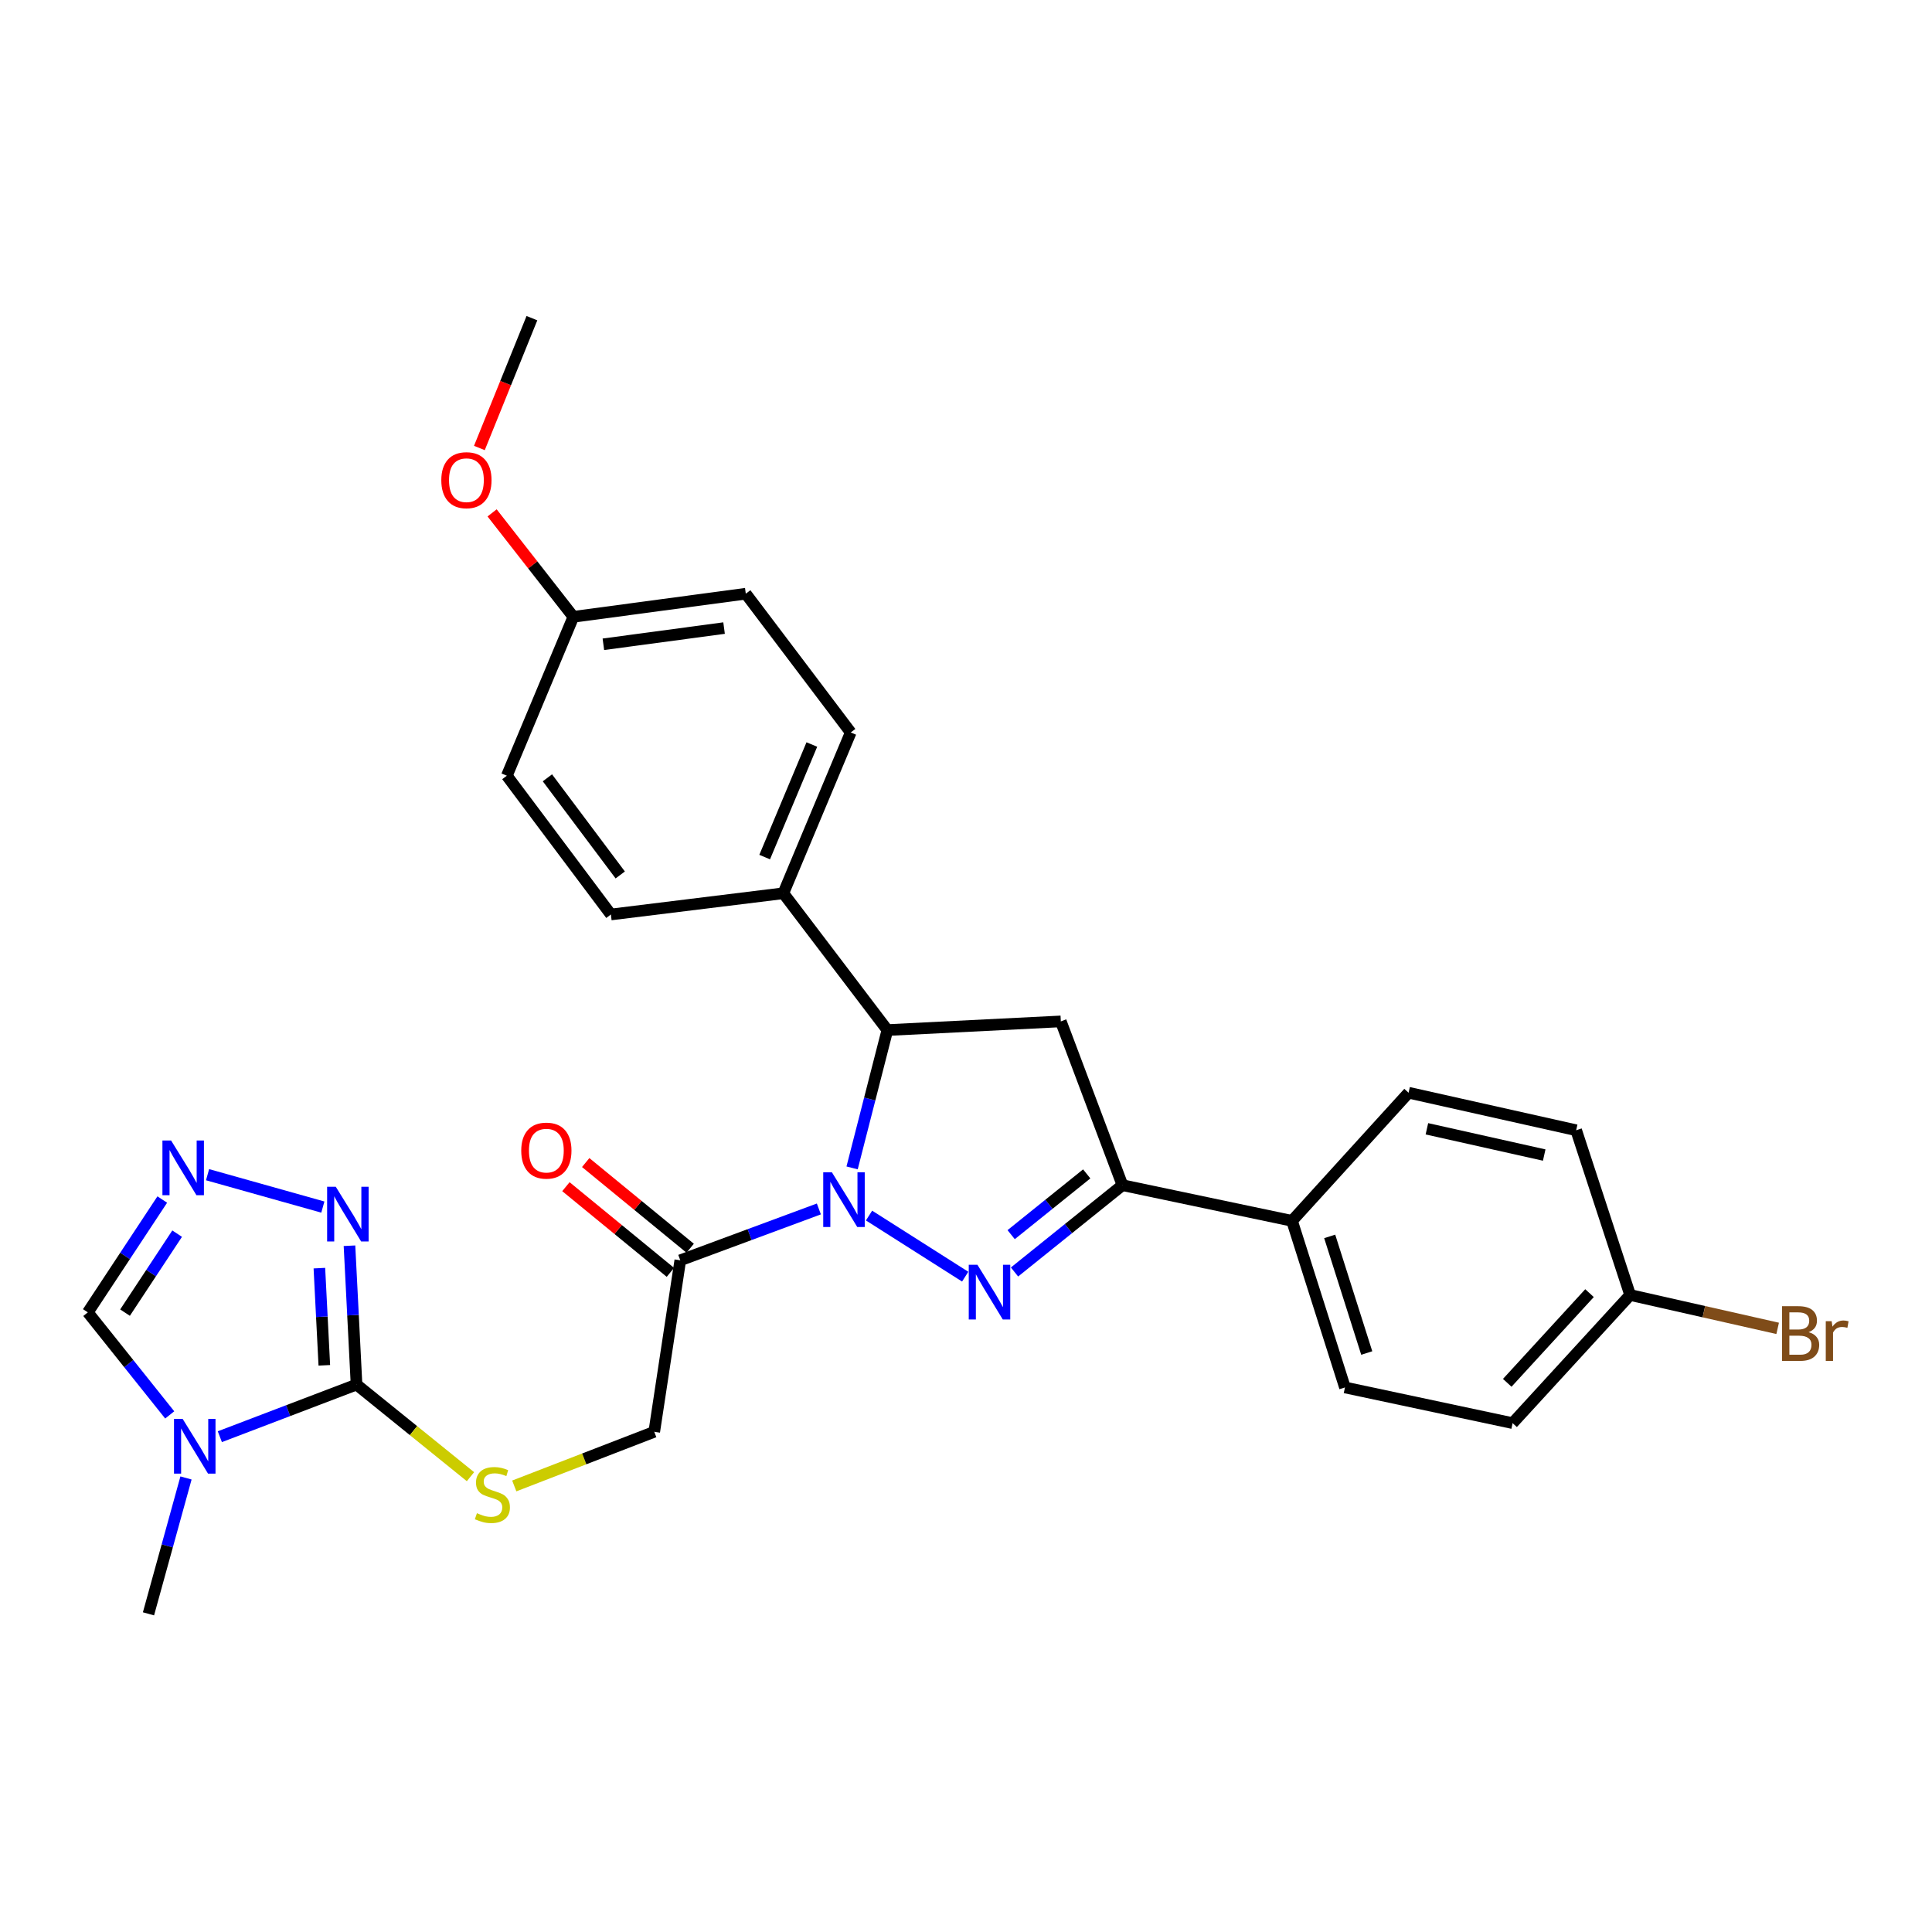 <?xml version='1.0' encoding='iso-8859-1'?>
<svg version='1.1' baseProfile='full'
              xmlns='http://www.w3.org/2000/svg'
                      xmlns:rdkit='http://www.rdkit.org/xml'
                      xmlns:xlink='http://www.w3.org/1999/xlink'
                  xml:space='preserve'
width='1000px' height='1000px' viewBox='0 0 1000 1000'>
<!-- END OF HEADER -->
<rect style='opacity:1.0;fill:#FFFFFF;stroke:none' width='1000' height='1000' x='0' y='0'> </rect>
<path class='bond-0' d='M 449.816,629.172 L 499.58,660.793' style='fill:none;fill-rule:evenodd;stroke:#0000FF;stroke-width:6px;stroke-linecap:butt;stroke-linejoin:miter;stroke-opacity:1' />
<path class='bond-4' d='M 441.047,604.505 L 450.174,568.836' style='fill:none;fill-rule:evenodd;stroke:#0000FF;stroke-width:6px;stroke-linecap:butt;stroke-linejoin:miter;stroke-opacity:1' />
<path class='bond-4' d='M 450.174,568.836 L 459.3,533.166' style='fill:none;fill-rule:evenodd;stroke:#000000;stroke-width:6px;stroke-linecap:butt;stroke-linejoin:miter;stroke-opacity:1' />
<path class='bond-5' d='M 423.846,625.747 L 387.98,639.038' style='fill:none;fill-rule:evenodd;stroke:#0000FF;stroke-width:6px;stroke-linecap:butt;stroke-linejoin:miter;stroke-opacity:1' />
<path class='bond-5' d='M 387.98,639.038 L 352.113,652.329' style='fill:none;fill-rule:evenodd;stroke:#000000;stroke-width:6px;stroke-linecap:butt;stroke-linejoin:miter;stroke-opacity:1' />
<path class='bond-3' d='M 525.114,658.378 L 553.049,635.913' style='fill:none;fill-rule:evenodd;stroke:#0000FF;stroke-width:6px;stroke-linecap:butt;stroke-linejoin:miter;stroke-opacity:1' />
<path class='bond-3' d='M 553.049,635.913 L 580.984,613.448' style='fill:none;fill-rule:evenodd;stroke:#000000;stroke-width:6px;stroke-linecap:butt;stroke-linejoin:miter;stroke-opacity:1' />
<path class='bond-3' d='M 523.375,639.055 L 542.929,623.33' style='fill:none;fill-rule:evenodd;stroke:#0000FF;stroke-width:6px;stroke-linecap:butt;stroke-linejoin:miter;stroke-opacity:1' />
<path class='bond-3' d='M 542.929,623.33 L 562.483,607.604' style='fill:none;fill-rule:evenodd;stroke:#000000;stroke-width:6px;stroke-linecap:butt;stroke-linejoin:miter;stroke-opacity:1' />
<path class='bond-1' d='M 113.787,743.631 L 149.164,730.141' style='fill:none;fill-rule:evenodd;stroke:#0000FF;stroke-width:6px;stroke-linecap:butt;stroke-linejoin:miter;stroke-opacity:1' />
<path class='bond-1' d='M 149.164,730.141 L 184.542,716.652' style='fill:none;fill-rule:evenodd;stroke:#000000;stroke-width:6px;stroke-linecap:butt;stroke-linejoin:miter;stroke-opacity:1' />
<path class='bond-9' d='M 87.849,732.357 L 66.652,705.818' style='fill:none;fill-rule:evenodd;stroke:#0000FF;stroke-width:6px;stroke-linecap:butt;stroke-linejoin:miter;stroke-opacity:1' />
<path class='bond-9' d='M 66.652,705.818 L 45.455,679.278' style='fill:none;fill-rule:evenodd;stroke:#000000;stroke-width:6px;stroke-linecap:butt;stroke-linejoin:miter;stroke-opacity:1' />
<path class='bond-19' d='M 96.275,764.99 L 86.564,800.155' style='fill:none;fill-rule:evenodd;stroke:#0000FF;stroke-width:6px;stroke-linecap:butt;stroke-linejoin:miter;stroke-opacity:1' />
<path class='bond-19' d='M 86.564,800.155 L 76.853,835.321' style='fill:none;fill-rule:evenodd;stroke:#000000;stroke-width:6px;stroke-linecap:butt;stroke-linejoin:miter;stroke-opacity:1' />
<path class='bond-2' d='M 184.542,716.652 L 214.03,740.492' style='fill:none;fill-rule:evenodd;stroke:#000000;stroke-width:6px;stroke-linecap:butt;stroke-linejoin:miter;stroke-opacity:1' />
<path class='bond-2' d='M 214.03,740.492 L 243.517,764.333' style='fill:none;fill-rule:evenodd;stroke:#CCCC00;stroke-width:6px;stroke-linecap:butt;stroke-linejoin:miter;stroke-opacity:1' />
<path class='bond-7' d='M 184.542,716.652 L 182.716,680.721' style='fill:none;fill-rule:evenodd;stroke:#000000;stroke-width:6px;stroke-linecap:butt;stroke-linejoin:miter;stroke-opacity:1' />
<path class='bond-7' d='M 182.716,680.721 L 180.889,644.79' style='fill:none;fill-rule:evenodd;stroke:#0000FF;stroke-width:6px;stroke-linecap:butt;stroke-linejoin:miter;stroke-opacity:1' />
<path class='bond-7' d='M 167.867,706.692 L 166.588,681.541' style='fill:none;fill-rule:evenodd;stroke:#000000;stroke-width:6px;stroke-linecap:butt;stroke-linejoin:miter;stroke-opacity:1' />
<path class='bond-7' d='M 166.588,681.541 L 165.31,656.389' style='fill:none;fill-rule:evenodd;stroke:#0000FF;stroke-width:6px;stroke-linecap:butt;stroke-linejoin:miter;stroke-opacity:1' />
<path class='bond-11' d='M 580.984,613.448 L 668.748,631.911' style='fill:none;fill-rule:evenodd;stroke:#000000;stroke-width:6px;stroke-linecap:butt;stroke-linejoin:miter;stroke-opacity:1' />
<path class='bond-29' d='M 580.984,613.448 L 549.082,528.672' style='fill:none;fill-rule:evenodd;stroke:#000000;stroke-width:6px;stroke-linecap:butt;stroke-linejoin:miter;stroke-opacity:1' />
<path class='bond-6' d='M 459.3,533.166 L 549.082,528.672' style='fill:none;fill-rule:evenodd;stroke:#000000;stroke-width:6px;stroke-linecap:butt;stroke-linejoin:miter;stroke-opacity:1' />
<path class='bond-12' d='M 459.3,533.166 L 405.455,462.348' style='fill:none;fill-rule:evenodd;stroke:#000000;stroke-width:6px;stroke-linecap:butt;stroke-linejoin:miter;stroke-opacity:1' />
<path class='bond-13' d='M 352.113,652.329 L 338.639,741.098' style='fill:none;fill-rule:evenodd;stroke:#000000;stroke-width:6px;stroke-linecap:butt;stroke-linejoin:miter;stroke-opacity:1' />
<path class='bond-14' d='M 357.233,646.086 L 330.194,623.911' style='fill:none;fill-rule:evenodd;stroke:#000000;stroke-width:6px;stroke-linecap:butt;stroke-linejoin:miter;stroke-opacity:1' />
<path class='bond-14' d='M 330.194,623.911 L 303.155,601.736' style='fill:none;fill-rule:evenodd;stroke:#FF0000;stroke-width:6px;stroke-linecap:butt;stroke-linejoin:miter;stroke-opacity:1' />
<path class='bond-14' d='M 346.993,658.572 L 319.954,636.397' style='fill:none;fill-rule:evenodd;stroke:#000000;stroke-width:6px;stroke-linecap:butt;stroke-linejoin:miter;stroke-opacity:1' />
<path class='bond-14' d='M 319.954,636.397 L 292.915,614.222' style='fill:none;fill-rule:evenodd;stroke:#FF0000;stroke-width:6px;stroke-linecap:butt;stroke-linejoin:miter;stroke-opacity:1' />
<path class='bond-8' d='M 167.103,624.783 L 107.431,608.021' style='fill:none;fill-rule:evenodd;stroke:#0000FF;stroke-width:6px;stroke-linecap:butt;stroke-linejoin:miter;stroke-opacity:1' />
<path class='bond-32' d='M 83.991,620.878 L 64.723,650.078' style='fill:none;fill-rule:evenodd;stroke:#0000FF;stroke-width:6px;stroke-linecap:butt;stroke-linejoin:miter;stroke-opacity:1' />
<path class='bond-32' d='M 64.723,650.078 L 45.455,679.278' style='fill:none;fill-rule:evenodd;stroke:#000000;stroke-width:6px;stroke-linecap:butt;stroke-linejoin:miter;stroke-opacity:1' />
<path class='bond-32' d='M 91.689,638.532 L 78.201,658.972' style='fill:none;fill-rule:evenodd;stroke:#0000FF;stroke-width:6px;stroke-linecap:butt;stroke-linejoin:miter;stroke-opacity:1' />
<path class='bond-32' d='M 78.201,658.972 L 64.713,679.412' style='fill:none;fill-rule:evenodd;stroke:#000000;stroke-width:6px;stroke-linecap:butt;stroke-linejoin:miter;stroke-opacity:1' />
<path class='bond-10' d='M 266.183,769.121 L 302.411,755.11' style='fill:none;fill-rule:evenodd;stroke:#CCCC00;stroke-width:6px;stroke-linecap:butt;stroke-linejoin:miter;stroke-opacity:1' />
<path class='bond-10' d='M 302.411,755.11 L 338.639,741.098' style='fill:none;fill-rule:evenodd;stroke:#000000;stroke-width:6px;stroke-linecap:butt;stroke-linejoin:miter;stroke-opacity:1' />
<path class='bond-15' d='M 668.748,631.911 L 696.145,718.141' style='fill:none;fill-rule:evenodd;stroke:#000000;stroke-width:6px;stroke-linecap:butt;stroke-linejoin:miter;stroke-opacity:1' />
<path class='bond-15' d='M 688.247,639.956 L 707.426,700.317' style='fill:none;fill-rule:evenodd;stroke:#000000;stroke-width:6px;stroke-linecap:butt;stroke-linejoin:miter;stroke-opacity:1' />
<path class='bond-18' d='M 668.748,631.911 L 729.078,565.588' style='fill:none;fill-rule:evenodd;stroke:#000000;stroke-width:6px;stroke-linecap:butt;stroke-linejoin:miter;stroke-opacity:1' />
<path class='bond-16' d='M 405.455,462.348 L 440.335,379.115' style='fill:none;fill-rule:evenodd;stroke:#000000;stroke-width:6px;stroke-linecap:butt;stroke-linejoin:miter;stroke-opacity:1' />
<path class='bond-16' d='M 395.794,443.622 L 420.21,385.359' style='fill:none;fill-rule:evenodd;stroke:#000000;stroke-width:6px;stroke-linecap:butt;stroke-linejoin:miter;stroke-opacity:1' />
<path class='bond-17' d='M 405.455,462.348 L 316.193,473.338' style='fill:none;fill-rule:evenodd;stroke:#000000;stroke-width:6px;stroke-linecap:butt;stroke-linejoin:miter;stroke-opacity:1' />
<path class='bond-23' d='M 696.145,718.141 L 782.923,736.612' style='fill:none;fill-rule:evenodd;stroke:#000000;stroke-width:6px;stroke-linecap:butt;stroke-linejoin:miter;stroke-opacity:1' />
<path class='bond-25' d='M 440.335,379.115 L 386.015,307.292' style='fill:none;fill-rule:evenodd;stroke:#000000;stroke-width:6px;stroke-linecap:butt;stroke-linejoin:miter;stroke-opacity:1' />
<path class='bond-24' d='M 316.193,473.338 L 262.34,401.506' style='fill:none;fill-rule:evenodd;stroke:#000000;stroke-width:6px;stroke-linecap:butt;stroke-linejoin:miter;stroke-opacity:1' />
<path class='bond-24' d='M 321.035,452.877 L 283.338,402.595' style='fill:none;fill-rule:evenodd;stroke:#000000;stroke-width:6px;stroke-linecap:butt;stroke-linejoin:miter;stroke-opacity:1' />
<path class='bond-22' d='M 729.078,565.588 L 815.82,585.01' style='fill:none;fill-rule:evenodd;stroke:#000000;stroke-width:6px;stroke-linecap:butt;stroke-linejoin:miter;stroke-opacity:1' />
<path class='bond-22' d='M 738.561,584.259 L 799.28,597.854' style='fill:none;fill-rule:evenodd;stroke:#000000;stroke-width:6px;stroke-linecap:butt;stroke-linejoin:miter;stroke-opacity:1' />
<path class='bond-20' d='M 843.756,670.289 L 815.82,585.01' style='fill:none;fill-rule:evenodd;stroke:#000000;stroke-width:6px;stroke-linecap:butt;stroke-linejoin:miter;stroke-opacity:1' />
<path class='bond-26' d='M 843.756,670.289 L 881.935,678.926' style='fill:none;fill-rule:evenodd;stroke:#000000;stroke-width:6px;stroke-linecap:butt;stroke-linejoin:miter;stroke-opacity:1' />
<path class='bond-26' d='M 881.935,678.926 L 920.114,687.562' style='fill:none;fill-rule:evenodd;stroke:#7F4C19;stroke-width:6px;stroke-linecap:butt;stroke-linejoin:miter;stroke-opacity:1' />
<path class='bond-31' d='M 843.756,670.289 L 782.923,736.612' style='fill:none;fill-rule:evenodd;stroke:#000000;stroke-width:6px;stroke-linecap:butt;stroke-linejoin:miter;stroke-opacity:1' />
<path class='bond-31' d='M 822.731,669.323 L 780.147,715.749' style='fill:none;fill-rule:evenodd;stroke:#000000;stroke-width:6px;stroke-linecap:butt;stroke-linejoin:miter;stroke-opacity:1' />
<path class='bond-21' d='M 296.771,319.268 L 262.34,401.506' style='fill:none;fill-rule:evenodd;stroke:#000000;stroke-width:6px;stroke-linecap:butt;stroke-linejoin:miter;stroke-opacity:1' />
<path class='bond-27' d='M 296.771,319.268 L 275.742,292.368' style='fill:none;fill-rule:evenodd;stroke:#000000;stroke-width:6px;stroke-linecap:butt;stroke-linejoin:miter;stroke-opacity:1' />
<path class='bond-27' d='M 275.742,292.368 L 254.713,265.467' style='fill:none;fill-rule:evenodd;stroke:#FF0000;stroke-width:6px;stroke-linecap:butt;stroke-linejoin:miter;stroke-opacity:1' />
<path class='bond-30' d='M 296.771,319.268 L 386.015,307.292' style='fill:none;fill-rule:evenodd;stroke:#000000;stroke-width:6px;stroke-linecap:butt;stroke-linejoin:miter;stroke-opacity:1' />
<path class='bond-30' d='M 312.305,333.476 L 374.776,325.093' style='fill:none;fill-rule:evenodd;stroke:#000000;stroke-width:6px;stroke-linecap:butt;stroke-linejoin:miter;stroke-opacity:1' />
<path class='bond-28' d='M 248.128,231.88 L 261.724,198.279' style='fill:none;fill-rule:evenodd;stroke:#FF0000;stroke-width:6px;stroke-linecap:butt;stroke-linejoin:miter;stroke-opacity:1' />
<path class='bond-28' d='M 261.724,198.279 L 275.321,164.679' style='fill:none;fill-rule:evenodd;stroke:#000000;stroke-width:6px;stroke-linecap:butt;stroke-linejoin:miter;stroke-opacity:1' />
<path  class='atom-0' d='M 430.585 606.77
L 439.865 621.77
Q 440.785 623.25, 442.265 625.93
Q 443.745 628.61, 443.825 628.77
L 443.825 606.77
L 447.585 606.77
L 447.585 635.09
L 443.705 635.09
L 433.745 618.69
Q 432.585 616.77, 431.345 614.57
Q 430.145 612.37, 429.785 611.69
L 429.785 635.09
L 426.105 635.09
L 426.105 606.77
L 430.585 606.77
' fill='#0000FF'/>
<path  class='atom-1' d='M 505.906 654.631
L 515.186 669.631
Q 516.106 671.111, 517.586 673.791
Q 519.066 676.471, 519.146 676.631
L 519.146 654.631
L 522.906 654.631
L 522.906 682.951
L 519.026 682.951
L 509.066 666.551
Q 507.906 664.631, 506.666 662.431
Q 505.466 660.231, 505.106 659.551
L 505.106 682.951
L 501.426 682.951
L 501.426 654.631
L 505.906 654.631
' fill='#0000FF'/>
<path  class='atom-2' d='M 94.546 734.42
L 103.826 749.42
Q 104.746 750.9, 106.226 753.58
Q 107.706 756.26, 107.786 756.42
L 107.786 734.42
L 111.546 734.42
L 111.546 762.74
L 107.666 762.74
L 97.706 746.34
Q 96.546 744.42, 95.306 742.22
Q 94.106 740.02, 93.746 739.34
L 93.746 762.74
L 90.066 762.74
L 90.066 734.42
L 94.546 734.42
' fill='#0000FF'/>
<path  class='atom-8' d='M 173.797 614.261
L 183.077 629.261
Q 183.997 630.741, 185.477 633.421
Q 186.957 636.101, 187.037 636.261
L 187.037 614.261
L 190.797 614.261
L 190.797 642.581
L 186.917 642.581
L 176.957 626.181
Q 175.797 624.261, 174.557 622.061
Q 173.357 619.861, 172.997 619.181
L 172.997 642.581
L 169.317 642.581
L 169.317 614.261
L 173.797 614.261
' fill='#0000FF'/>
<path  class='atom-9' d='M 88.553 590.317
L 97.834 605.317
Q 98.754 606.797, 100.233 609.477
Q 101.713 612.157, 101.793 612.317
L 101.793 590.317
L 105.553 590.317
L 105.553 618.637
L 101.673 618.637
L 91.713 602.237
Q 90.553 600.317, 89.314 598.117
Q 88.114 595.917, 87.754 595.237
L 87.754 618.637
L 84.073 618.637
L 84.073 590.317
L 88.553 590.317
' fill='#0000FF'/>
<path  class='atom-11' d='M 246.858 783.222
Q 247.178 783.342, 248.498 783.902
Q 249.818 784.462, 251.258 784.822
Q 252.738 785.142, 254.178 785.142
Q 256.858 785.142, 258.418 783.862
Q 259.978 782.542, 259.978 780.262
Q 259.978 778.702, 259.178 777.742
Q 258.418 776.782, 257.218 776.262
Q 256.018 775.742, 254.018 775.142
Q 251.498 774.382, 249.978 773.662
Q 248.498 772.942, 247.418 771.422
Q 246.378 769.902, 246.378 767.342
Q 246.378 763.782, 248.778 761.582
Q 251.218 759.382, 256.018 759.382
Q 259.298 759.382, 263.018 760.942
L 262.098 764.022
Q 258.698 762.622, 256.138 762.622
Q 253.378 762.622, 251.858 763.782
Q 250.338 764.902, 250.378 766.862
Q 250.378 768.382, 251.138 769.302
Q 251.938 770.222, 253.058 770.742
Q 254.218 771.262, 256.138 771.862
Q 258.698 772.662, 260.218 773.462
Q 261.738 774.262, 262.818 775.902
Q 263.938 777.502, 263.938 780.262
Q 263.938 784.182, 261.298 786.302
Q 258.698 788.382, 254.338 788.382
Q 251.818 788.382, 249.898 787.822
Q 248.018 787.302, 245.778 786.382
L 246.858 783.222
' fill='#CCCC00'/>
<path  class='atom-15' d='M 269.794 595.559
Q 269.794 588.759, 273.154 584.959
Q 276.514 581.159, 282.794 581.159
Q 289.074 581.159, 292.434 584.959
Q 295.794 588.759, 295.794 595.559
Q 295.794 602.439, 292.394 606.359
Q 288.994 610.239, 282.794 610.239
Q 276.554 610.239, 273.154 606.359
Q 269.794 602.479, 269.794 595.559
M 282.794 607.039
Q 287.114 607.039, 289.434 604.159
Q 291.794 601.239, 291.794 595.559
Q 291.794 589.999, 289.434 587.199
Q 287.114 584.359, 282.794 584.359
Q 278.474 584.359, 276.114 587.159
Q 273.794 589.959, 273.794 595.559
Q 273.794 601.279, 276.114 604.159
Q 278.474 607.039, 282.794 607.039
' fill='#FF0000'/>
<path  class='atom-27' d='M 936.135 689.53
Q 938.855 690.29, 940.215 691.97
Q 941.615 693.61, 941.615 696.05
Q 941.615 699.97, 939.095 702.21
Q 936.615 704.41, 931.895 704.41
L 922.375 704.41
L 922.375 676.09
L 930.735 676.09
Q 935.575 676.09, 938.015 678.05
Q 940.455 680.01, 940.455 683.61
Q 940.455 687.89, 936.135 689.53
M 926.175 679.29
L 926.175 688.17
L 930.735 688.17
Q 933.535 688.17, 934.975 687.05
Q 936.455 685.89, 936.455 683.61
Q 936.455 679.29, 930.735 679.29
L 926.175 679.29
M 931.895 701.21
Q 934.655 701.21, 936.135 699.89
Q 937.615 698.57, 937.615 696.05
Q 937.615 693.73, 935.975 692.57
Q 934.375 691.37, 931.295 691.37
L 926.175 691.37
L 926.175 701.21
L 931.895 701.21
' fill='#7F4C19'/>
<path  class='atom-27' d='M 948.055 683.85
L 948.495 686.69
Q 950.655 683.49, 954.175 683.49
Q 955.295 683.49, 956.815 683.89
L 956.215 687.25
Q 954.495 686.85, 953.535 686.85
Q 951.855 686.85, 950.735 687.53
Q 949.655 688.17, 948.775 689.73
L 948.775 704.41
L 945.015 704.41
L 945.015 683.85
L 948.055 683.85
' fill='#7F4C19'/>
<path  class='atom-28' d='M 228.419 248.54
Q 228.419 241.74, 231.779 237.94
Q 235.139 234.14, 241.419 234.14
Q 247.699 234.14, 251.059 237.94
Q 254.419 241.74, 254.419 248.54
Q 254.419 255.42, 251.019 259.34
Q 247.619 263.22, 241.419 263.22
Q 235.179 263.22, 231.779 259.34
Q 228.419 255.46, 228.419 248.54
M 241.419 260.02
Q 245.739 260.02, 248.059 257.14
Q 250.419 254.22, 250.419 248.54
Q 250.419 242.98, 248.059 240.18
Q 245.739 237.34, 241.419 237.34
Q 237.099 237.34, 234.739 240.14
Q 232.419 242.94, 232.419 248.54
Q 232.419 254.26, 234.739 257.14
Q 237.099 260.02, 241.419 260.02
' fill='#FF0000'/>
</svg>

